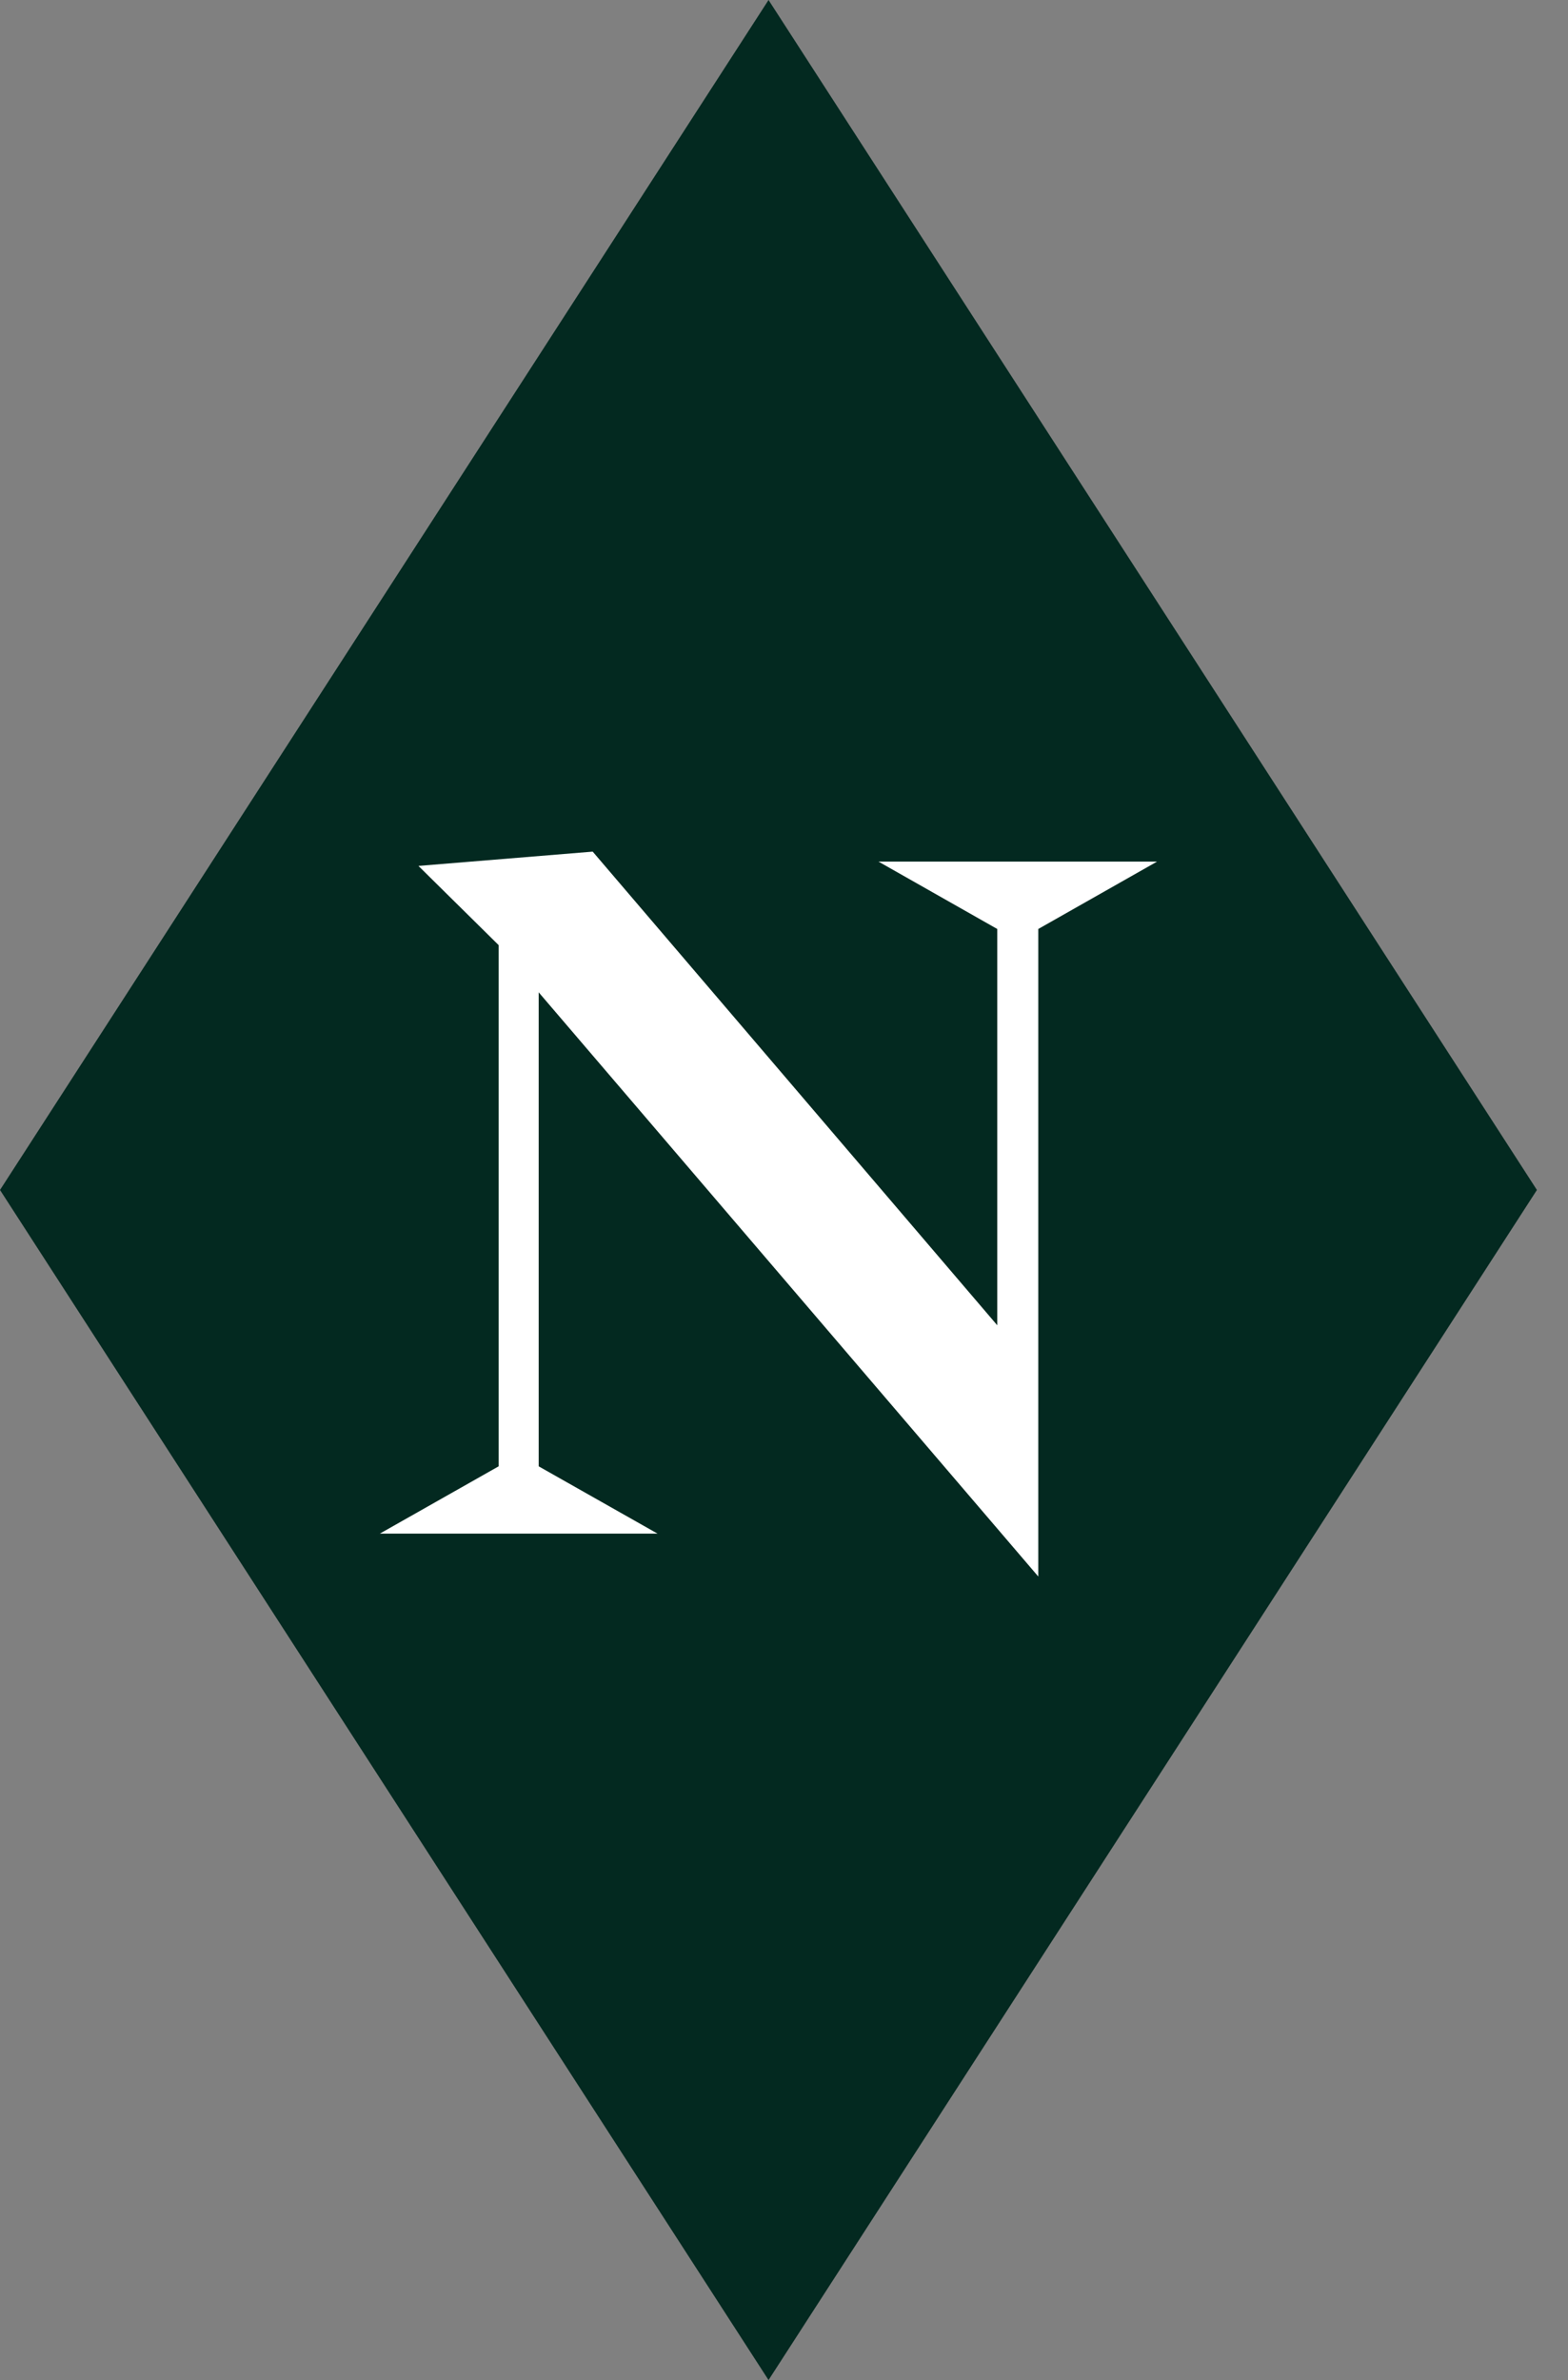 <?xml version="1.0" encoding="UTF-8"?> <svg xmlns="http://www.w3.org/2000/svg" width="29" height="44" viewBox="0 0 29 44" fill="none"><rect x="0" y="0" width="29" height="44" fill="#808080" stroke="none"/><path d="M0 21.999L14.214 44L28.425 21.999L14.214 0L0 21.999Z" fill="#032920"></path><path d="M18.444 17.174V24.5L10.962 15.744L7.739 16.008L9.222 17.472V27.108L7.025 28.352H12.161L9.963 27.108V18.345L19.203 29.145V17.174L21.4 15.928H16.247L18.444 17.174Z" fill="white"></path></svg> 